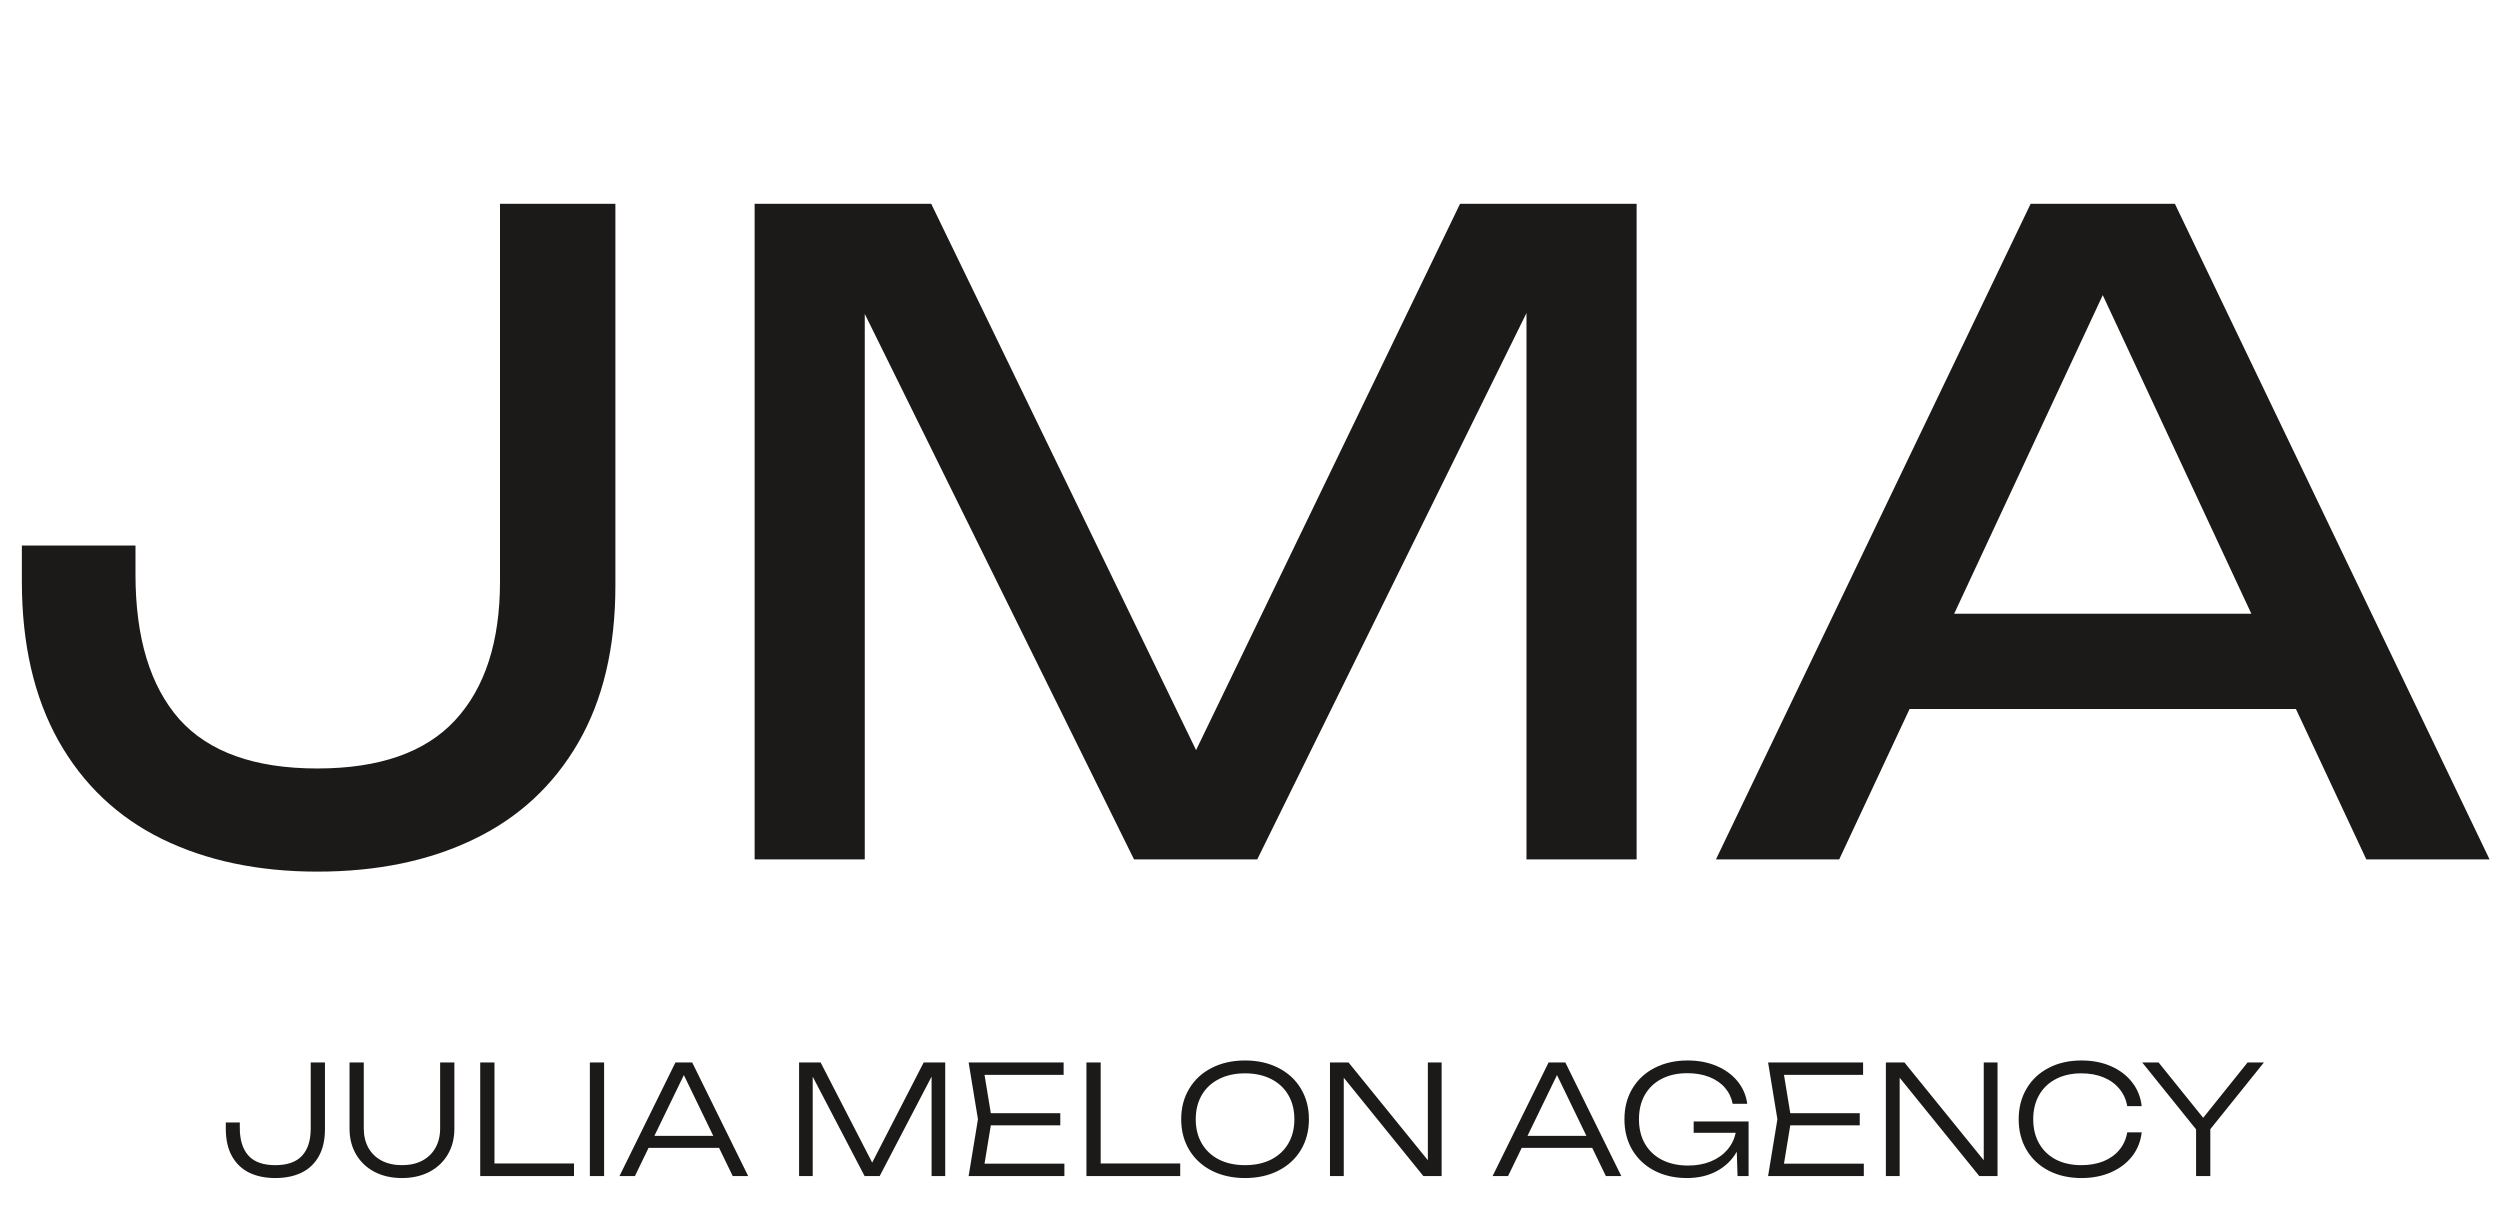 <?xml version="1.0" encoding="UTF-8"?> <svg xmlns="http://www.w3.org/2000/svg" width="128" height="62" viewBox="0 0 128 62" fill="none"><path d="M11.561 57.469H12.278V57.756C12.278 58.368 12.426 58.839 12.721 59.168C13.015 59.493 13.473 59.656 14.094 59.656C14.712 59.656 15.168 59.496 15.463 59.175C15.76 58.855 15.909 58.392 15.909 57.787V54.397H16.638V57.806C16.638 58.365 16.532 58.831 16.32 59.206C16.108 59.581 15.812 59.861 15.432 60.044C15.052 60.225 14.606 60.316 14.094 60.316C13.584 60.316 13.14 60.224 12.759 60.04C12.382 59.854 12.087 59.572 11.875 59.195C11.666 58.817 11.561 58.348 11.561 57.787V57.469ZM18.625 57.771C18.625 58.151 18.704 58.484 18.862 58.768C19.022 59.053 19.25 59.272 19.545 59.427C19.839 59.58 20.185 59.656 20.58 59.656C20.979 59.656 21.324 59.58 21.616 59.427C21.911 59.272 22.137 59.053 22.295 58.768C22.455 58.484 22.535 58.151 22.535 57.771V54.397H23.264V57.791C23.264 58.287 23.152 58.727 22.927 59.109C22.702 59.492 22.387 59.789 21.98 60.002C21.575 60.211 21.108 60.316 20.58 60.316C20.053 60.316 19.586 60.211 19.18 60.002C18.774 59.789 18.459 59.492 18.234 59.109C18.009 58.727 17.896 58.287 17.896 57.791V54.397H18.625V57.771ZM25.317 54.397V59.571H29.389V60.215H24.587V54.397H25.317ZM30.201 60.215V54.397H30.93V60.215H30.201ZM38.307 60.215H37.516L36.817 58.772H33.206L32.508 60.215H31.717L34.583 54.397H35.44L38.307 60.215ZM35.014 55.044L33.505 58.155H36.519L35.014 55.044ZM44.656 59.524L47.294 54.397H48.395V60.215H47.697V55.122L45.04 60.215H44.268L41.611 55.126V60.215H40.913V54.397H42.015L44.656 59.524ZM50.73 57.616L50.408 59.579H54.497V60.215H49.594L50.071 57.306L49.594 54.397H54.458V55.033H50.408L50.73 56.995H54.287V57.616H50.73ZM56.355 54.397V59.571H60.427V60.215H55.625V54.397H56.355ZM63.747 60.316C63.106 60.316 62.537 60.19 62.041 59.939C61.547 59.686 61.163 59.332 60.889 58.877C60.614 58.419 60.477 57.895 60.477 57.306C60.477 56.716 60.614 56.194 60.889 55.739C61.163 55.281 61.547 54.927 62.041 54.676C62.537 54.422 63.106 54.296 63.747 54.296C64.388 54.296 64.956 54.422 65.45 54.676C65.947 54.927 66.332 55.281 66.606 55.739C66.88 56.194 67.017 56.716 67.017 57.306C67.017 57.895 66.88 58.419 66.606 58.877C66.332 59.332 65.947 59.686 65.45 59.939C64.956 60.19 64.388 60.316 63.747 60.316ZM63.747 59.656C64.257 59.656 64.701 59.561 65.082 59.369C65.462 59.175 65.755 58.901 65.962 58.547C66.169 58.193 66.272 57.779 66.272 57.306C66.272 56.833 66.169 56.419 65.962 56.065C65.755 55.71 65.462 55.438 65.082 55.246C64.701 55.052 64.257 54.955 63.747 54.955C63.238 54.955 62.793 55.052 62.413 55.246C62.033 55.438 61.739 55.71 61.532 56.065C61.325 56.419 61.222 56.833 61.222 57.306C61.222 57.779 61.325 58.193 61.532 58.547C61.739 58.901 62.033 59.175 62.413 59.369C62.793 59.561 63.238 59.656 63.747 59.656ZM73.106 59.404V54.397H73.812V60.215H72.877L68.801 55.18V60.215H68.095V54.397H69.045L73.106 59.404ZM83.011 60.215H82.22L81.522 58.772H77.911L77.213 60.215H76.421L79.288 54.397H80.145L83.011 60.215ZM79.718 55.044L78.209 58.155H81.223L79.718 55.044ZM86.716 57.418H89.528V60.215H88.962L88.923 58.966C88.69 59.382 88.353 59.712 87.91 59.955C87.468 60.195 86.955 60.316 86.371 60.316C85.753 60.316 85.201 60.192 84.714 59.943C84.231 59.693 83.852 59.34 83.578 58.884C83.306 58.429 83.171 57.903 83.171 57.306C83.171 56.708 83.308 56.182 83.582 55.727C83.856 55.272 84.237 54.92 84.726 54.672C85.217 54.421 85.777 54.296 86.406 54.296C86.962 54.296 87.461 54.392 87.903 54.583C88.347 54.774 88.704 55.038 88.973 55.374C89.242 55.71 89.404 56.09 89.458 56.514H88.713C88.651 56.199 88.518 55.924 88.314 55.688C88.11 55.453 87.843 55.271 87.515 55.141C87.186 55.012 86.811 54.947 86.39 54.947C85.891 54.947 85.455 55.043 85.083 55.234C84.71 55.426 84.422 55.699 84.218 56.053C84.016 56.407 83.915 56.825 83.915 57.306C83.915 57.787 84.017 58.206 84.222 58.562C84.429 58.919 84.722 59.195 85.102 59.389C85.482 59.58 85.926 59.676 86.433 59.676C86.862 59.676 87.247 59.606 87.589 59.466C87.93 59.327 88.21 59.131 88.43 58.88C88.65 58.627 88.796 58.334 88.869 58H86.716V57.418ZM91.662 57.616L91.34 59.579H95.428V60.215H90.526L91.003 57.306L90.526 54.397H95.39V55.033H91.34L91.662 56.995H95.219V57.616H91.662ZM101.568 59.404V54.397H102.274V60.215H101.34L97.263 55.18V60.215H96.557V54.397H97.507L101.568 59.404ZM109.655 57.977C109.604 58.437 109.441 58.844 109.167 59.199C108.893 59.55 108.532 59.824 108.085 60.021C107.637 60.217 107.134 60.316 106.576 60.316C105.94 60.316 105.378 60.19 104.892 59.939C104.406 59.686 104.029 59.332 103.76 58.877C103.491 58.419 103.356 57.895 103.356 57.306C103.356 56.716 103.491 56.194 103.76 55.739C104.029 55.281 104.406 54.927 104.892 54.676C105.378 54.422 105.94 54.296 106.576 54.296C107.134 54.296 107.637 54.394 108.085 54.591C108.532 54.787 108.893 55.062 109.167 55.417C109.441 55.769 109.604 56.174 109.655 56.635H108.915C108.855 56.293 108.721 55.997 108.511 55.746C108.304 55.493 108.034 55.298 107.701 55.161C107.367 55.024 106.988 54.955 106.564 54.955C106.068 54.955 105.633 55.052 105.261 55.246C104.891 55.438 104.605 55.71 104.404 56.065C104.202 56.419 104.101 56.833 104.101 57.306C104.101 57.779 104.202 58.193 104.404 58.547C104.605 58.901 104.891 59.175 105.261 59.369C105.633 59.561 106.068 59.656 106.564 59.656C106.988 59.656 107.367 59.589 107.701 59.455C108.034 59.318 108.304 59.124 108.511 58.873C108.721 58.619 108.855 58.321 108.915 57.977H109.655ZM115.076 54.397H115.914L113.168 57.814V60.215H112.439V57.822L109.681 54.397H110.519L112.803 57.232L115.076 54.397Z" fill="#1C1919"></path><path d="M1.119 27.933H6.937V29.41C6.937 32.647 7.683 35.116 9.175 36.817C10.682 38.503 13.039 39.346 16.246 39.346C19.424 39.346 21.773 38.525 23.295 36.884C24.832 35.228 25.6 32.856 25.6 29.768V10.434H31.508V29.992C31.508 33.154 30.874 35.832 29.606 38.025C28.337 40.218 26.555 41.867 24.257 42.971C21.975 44.075 19.304 44.627 16.246 44.627C13.218 44.627 10.562 44.067 8.28 42.948C6.012 41.829 4.252 40.158 2.999 37.936C1.745 35.698 1.119 32.975 1.119 29.768V27.933ZM61.239 38.406L74.755 10.434H83.795V44H78.156V16.028L64.371 44H58.061L44.276 16.073V44H38.637V10.434H47.678L61.239 38.406ZM127.465 44H121.155L117.552 36.302H97.77L94.168 44H87.857L103.969 10.434H111.354L127.465 44ZM107.661 15.111L100.053 31.424H115.27L107.661 15.111Z" fill="#1C1919"></path></svg> 